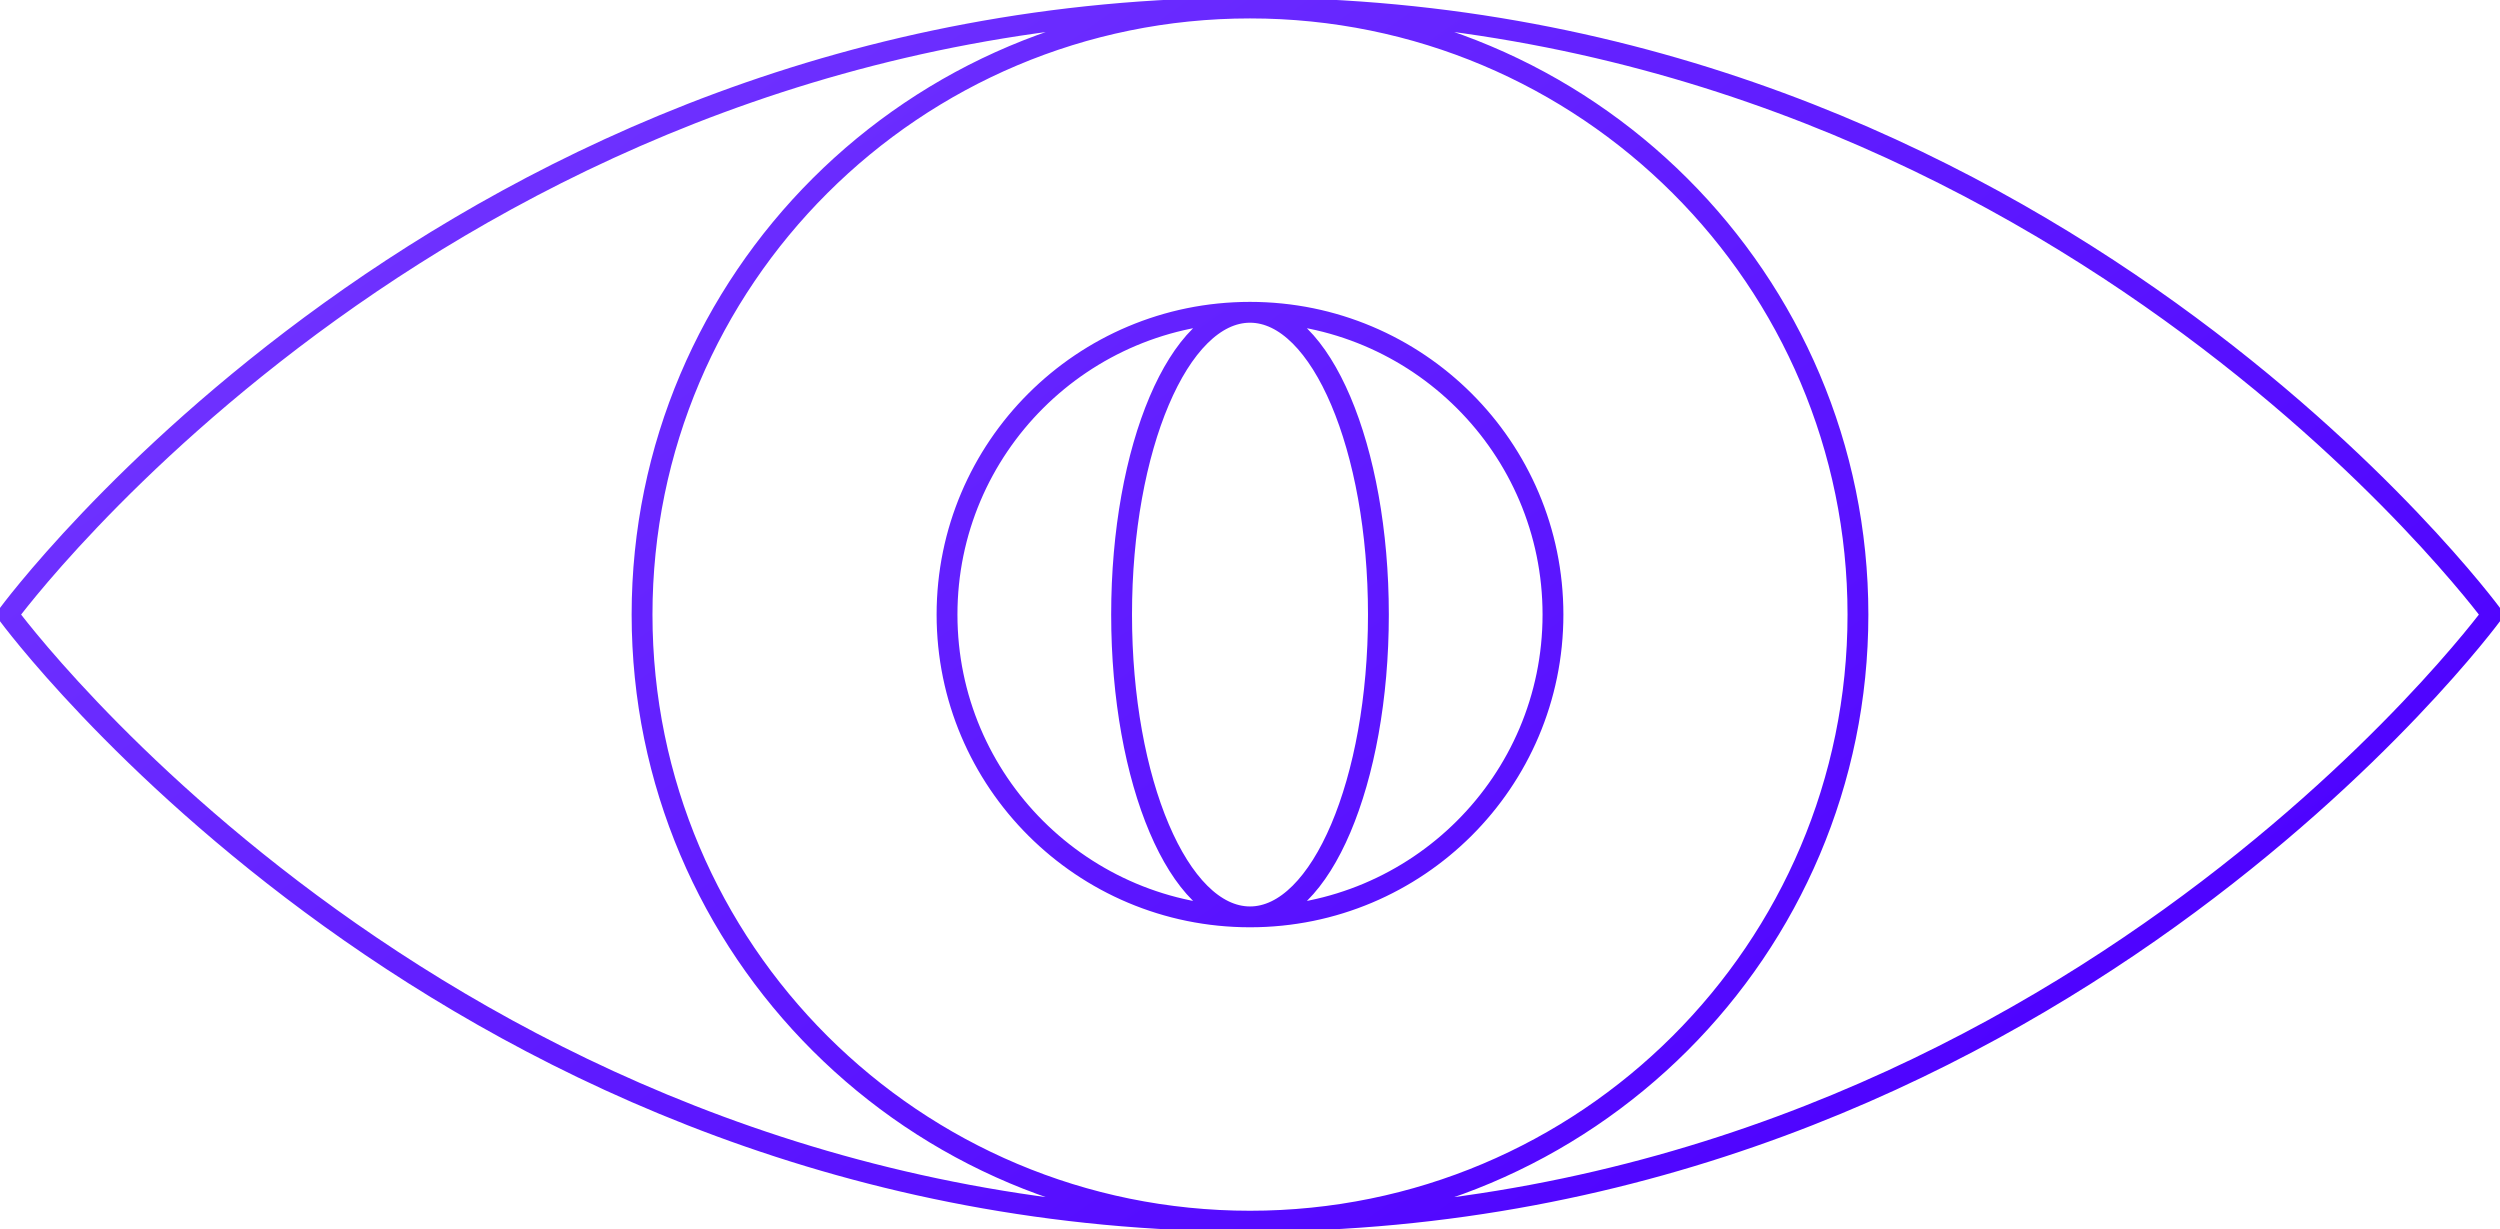 <?xml version="1.0" encoding="UTF-8"?> <svg xmlns="http://www.w3.org/2000/svg" width="360" height="177" viewBox="0 0 360 177" fill="none"><g clip-path="url(#clip0_39_1372)"><path d="M180 175.847C228.349 175.847 267.544 136.74 267.544 88.5C267.544 40.26 228.349 1.153 180 1.153M180 175.847C131.651 175.847 92.456 136.74 92.456 88.5C92.456 40.26 131.651 1.153 180 1.153M180 175.847C294.73 175.847 358.844 88.5 358.844 88.5C358.844 88.5 294.73 1.153 180 1.153M180 175.847C65.27 175.847 1.156 88.5 1.156 88.5C1.156 88.5 65.27 1.153 180 1.153M180 132.029C204.095 132.029 223.628 112.54 223.628 88.5C223.628 64.46 204.095 44.971 180 44.971M180 132.029C155.905 132.029 136.372 112.54 136.372 88.5C136.372 64.46 155.905 44.971 180 44.971M180 132.029C190.212 132.029 198.491 112.54 198.491 88.5C198.491 64.46 190.212 44.971 180 44.971M180 132.029C169.788 132.029 161.509 112.54 161.509 88.5C161.509 64.46 169.788 44.971 180 44.971" stroke="url(#paint0_linear_39_1372)" stroke-width="3" stroke-miterlimit="10" stroke-linecap="round" stroke-linejoin="round"></path></g><defs><linearGradient id="paint0_linear_39_1372" x1="260.986" y1="187.895" x2="118.728" y2="-14.593" gradientUnits="userSpaceOnUse"><stop stop-color="#4C00FF"></stop><stop offset="1" stop-color="#6F32FF"></stop></linearGradient><clipPath id="clip0_39_1372"><rect width="360" height="177" fill="white"></rect></clipPath></defs></svg> 
